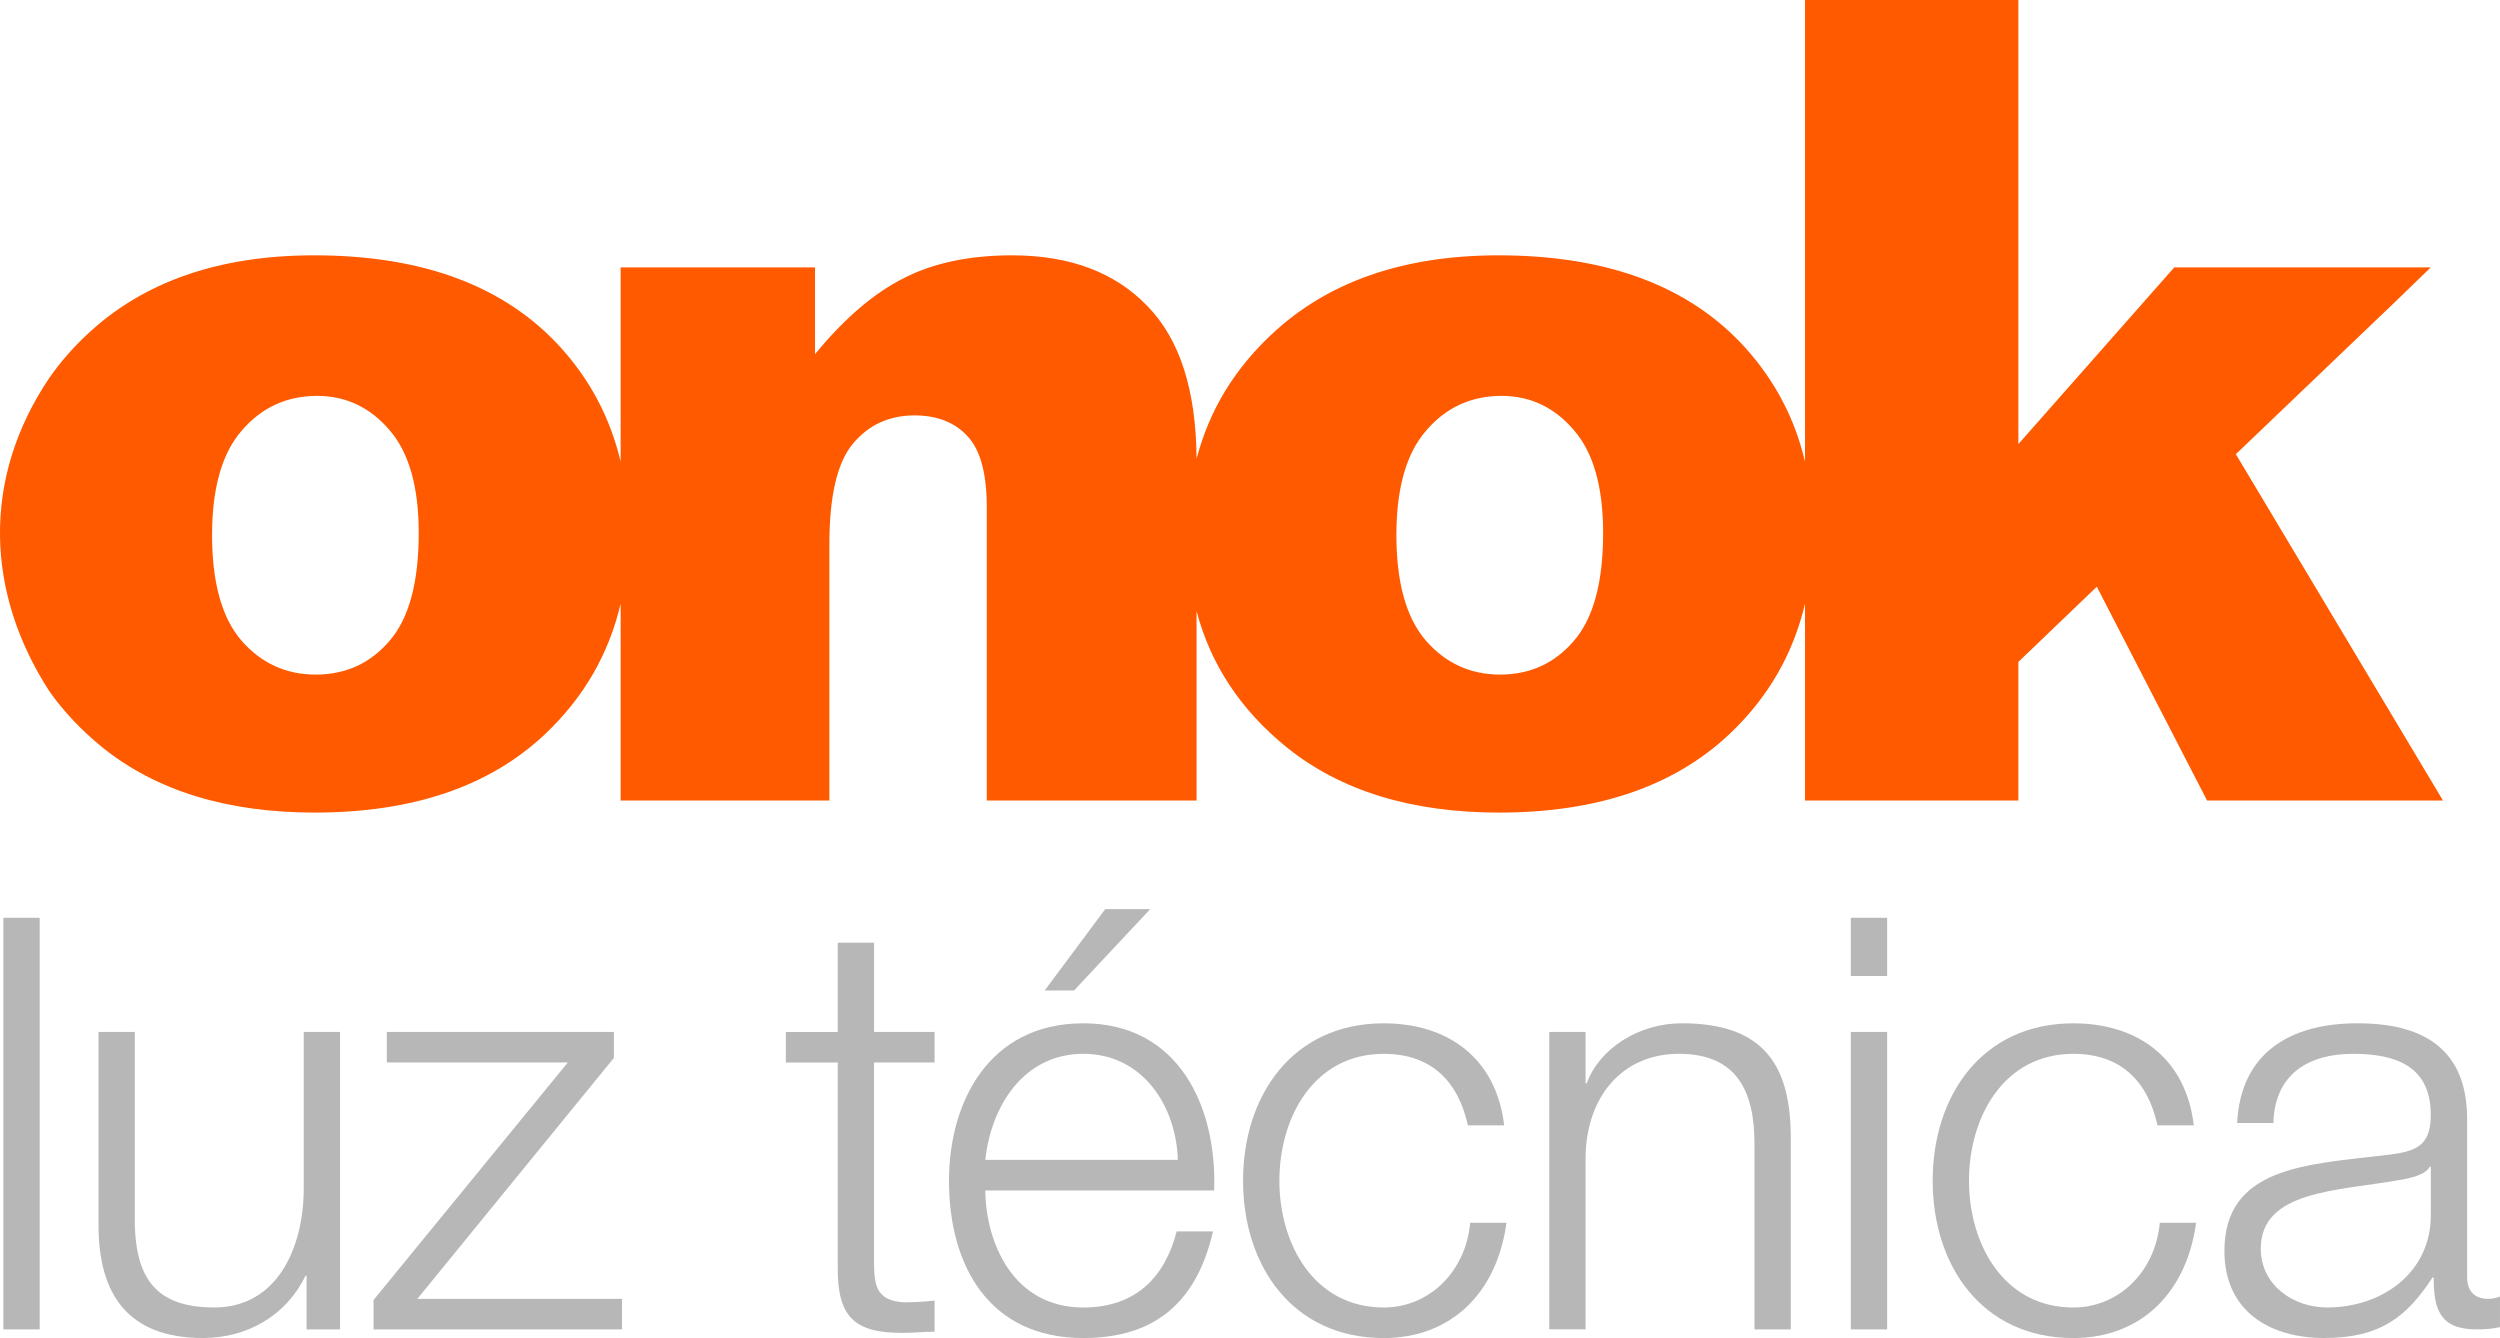 <!-- Generator: Adobe Illustrator 19.0.1, SVG Export Plug-In  -->
<svg version="1.1"
	 xmlns="http://www.w3.org/2000/svg" xmlns:xlink="http://www.w3.org/1999/xlink" xmlns:a="http://ns.adobe.com/AdobeSVGViewerExtensions/3.0/"
	 x="0px" y="0px" width="115.01px" height="61.555px" viewBox="0 0 115.01 61.555"
	 style="enable-background:new 0 0 115.01 61.555;" xml:space="preserve">
<style type="text/css">
	.st0{fill:#FF5A00;}
	.st1{fill:#B7B7B7;}
</style>
<defs>
</defs>
<path class="st0" d="M9.756,24.611c0,2.183,0.447,3.804,1.344,4.85c0.911,1.047,2.052,1.572,3.421,1.572
	c1.384,0,2.516-0.518,3.397-1.549c0.896-1.031,1.345-2.69,1.345-4.963c0-2.127-0.449-3.706-1.345-4.737
	c-0.896-1.047-2.005-1.57-3.326-1.572c-1.4,0-2.557,0.533-3.469,1.595C10.211,20.853,9.756,22.458,9.756,24.611 M64.24,24.611
	c0,2.183,0.449,3.804,1.348,4.85c0.91,1.047,2.052,1.572,3.419,1.572c1.382,0,2.516-0.518,3.395-1.549
	c0.899-1.031,1.348-2.69,1.348-4.963c0-2.127-0.449-3.706-1.348-4.737c-0.894-1.047-2.005-1.57-3.322-1.572
	c-1.402,0-2.559,0.533-3.469,1.595C64.697,20.853,64.24,22.458,64.24,24.611 M55.047,21.106c0.573-2.195,1.719-4.101,3.438-5.711
	c2.58-2.431,6.062-3.647,10.452-3.649c5.014,0,8.808,1.425,11.372,4.272c1.355,1.513,2.268,3.252,2.729,5.223V0h9.815v20.43
	l7.171-8.129h11.801l-1.618,1.566l-7.349,7.027l9.529,15.933h-10.853l-5.072-9.836l-3.609,3.46v6.376h-9.815v-9.058
	c-0.546,2.331-1.707,4.333-3.485,6.01c-2.551,2.402-6.082,3.603-10.593,3.603c-4.027,0-7.283-1.001-9.768-3.003
	c-2.114-1.714-3.496-3.804-4.145-6.262v8.71h-9.651V23.342c0-1.541-0.29-2.629-0.871-3.256c-0.583-0.649-1.401-0.975-2.455-0.975
	c-1.163,0-2.108,0.435-2.83,1.296c-0.724,0.865-1.086,2.41-1.086,4.642v11.778h-9.602v-9.058c-0.544,2.331-1.708,4.333-3.484,6.01
	c-2.548,2.402-6.081,3.603-10.594,3.603c-4.026,0-7.283-1.001-9.769-3.003c-0.954-0.778-1.761-1.628-2.418-2.553
	c-2.919-4.488-3.178-9.776,0-14.467c0.488-0.697,1.059-1.353,1.712-1.964c2.579-2.431,6.063-3.647,10.452-3.649
	c5.016,0,8.806,1.425,11.372,4.272c1.356,1.513,2.266,3.252,2.729,5.223v-8.94h8.942v3.994c1.336-1.631,2.689-2.793,4.058-3.486
	c1.368-0.708,3.035-1.061,5.002-1.063c2.658,0,4.733,0.778,6.228,2.332C54.271,15.599,55.026,17.94,55.047,21.106"/>
<g>
	<path class="st1" d="M0.155,42.222h1.671v18.936H0.155V42.222z"/>
	<path class="st1" d="M15.643,61.157h-1.538V58.69h-0.053c-0.875,1.83-2.679,2.864-4.721,2.864c-3.448,0-4.8-2.016-4.8-5.197v-8.885
		h1.671v8.911c0.08,2.466,1.008,3.766,3.66,3.766c2.864,0,4.111-2.705,4.111-5.489v-7.188h1.67V61.157z"/>
	<path class="st1" d="M19.2,59.752h9.415v1.405h-11.43v-1.353l8.937-10.926h-8.327v-1.406h10.449v1.193L19.2,59.752z"/>
	<path class="st1" d="M40.209,47.473h2.785v1.406h-2.785v9.229c0,1.087,0.159,1.724,1.353,1.804c0.478,0,0.955-0.027,1.432-0.08
		v1.433c-0.504,0-0.981,0.053-1.485,0.053c-2.228,0-2.997-0.742-2.97-3.076v-9.361h-2.387v-1.406h2.387v-4.11h1.671V47.473z"/>
	<path class="st1" d="M45.328,54.766c0.027,2.44,1.3,5.384,4.508,5.384c2.44,0,3.766-1.432,4.296-3.501h1.671
		c-0.716,3.104-2.52,4.906-5.967,4.906c-4.349,0-6.179-3.341-6.179-7.239c0-3.607,1.83-7.24,6.179-7.24
		c4.402,0,6.153,3.846,6.02,7.69H45.328z M54.186,53.36c-0.08-2.52-1.645-4.88-4.35-4.88c-2.731,0-4.243,2.387-4.508,4.88H54.186z
		 M49.412,45.564H48.06l2.785-3.739h2.069L49.412,45.564z"/>
	<path class="st1" d="M67.529,51.77c-0.451-2.042-1.697-3.289-3.872-3.289c-3.209,0-4.8,2.917-4.8,5.835
		c0,2.917,1.591,5.834,4.8,5.834c2.068,0,3.766-1.617,3.978-3.898h1.67c-0.451,3.288-2.599,5.304-5.648,5.304
		c-4.19,0-6.471-3.314-6.471-7.239s2.28-7.24,6.471-7.24c2.917,0,5.171,1.564,5.542,4.694H67.529z"/>
	<path class="st1" d="M71.272,47.473h1.671v2.36h0.053c0.61-1.644,2.44-2.758,4.375-2.758c3.846,0,5.012,2.016,5.012,5.277v8.805
		h-1.67v-8.539c0-2.36-0.769-4.138-3.474-4.138c-2.652,0-4.243,2.016-4.296,4.694v7.982h-1.671V47.473z"/>
	<path class="st1" d="M85.145,42.222h1.671V44.9h-1.671V42.222z M85.145,47.473h1.671v13.685h-1.671V47.473z"/>
	<path class="st1" d="M99.254,51.77c-0.451-2.042-1.697-3.289-3.872-3.289c-3.209,0-4.8,2.917-4.8,5.835
		c0,2.917,1.591,5.834,4.8,5.834c2.068,0,3.766-1.617,3.978-3.898h1.67c-0.451,3.288-2.599,5.304-5.648,5.304
		c-4.19,0-6.471-3.314-6.471-7.239s2.281-7.24,6.471-7.24c2.917,0,5.171,1.564,5.542,4.694H99.254z"/>
	<path class="st1" d="M102.917,51.663c0.159-3.209,2.413-4.588,5.542-4.588c2.414,0,5.039,0.742,5.039,4.402v7.267
		c0,0.637,0.318,1.008,0.981,1.008c0.186,0,0.398-0.054,0.53-0.106v1.405c-0.371,0.08-0.636,0.106-1.087,0.106
		c-1.697,0-1.963-0.955-1.963-2.387h-0.053c-1.167,1.776-2.36,2.784-4.986,2.784c-2.52,0-4.588-1.246-4.588-4.004
		c0-3.846,3.739-3.979,7.346-4.402c1.379-0.159,2.148-0.345,2.148-1.856c0-2.254-1.618-2.812-3.58-2.812
		c-2.069,0-3.607,0.955-3.66,3.183H102.917z M111.828,53.679h-0.053c-0.212,0.397-0.955,0.53-1.405,0.61
		c-2.838,0.503-6.365,0.477-6.365,3.155c0,1.671,1.485,2.705,3.05,2.705c2.546,0,4.8-1.617,4.773-4.296V53.679z"/>
</g>
</svg>